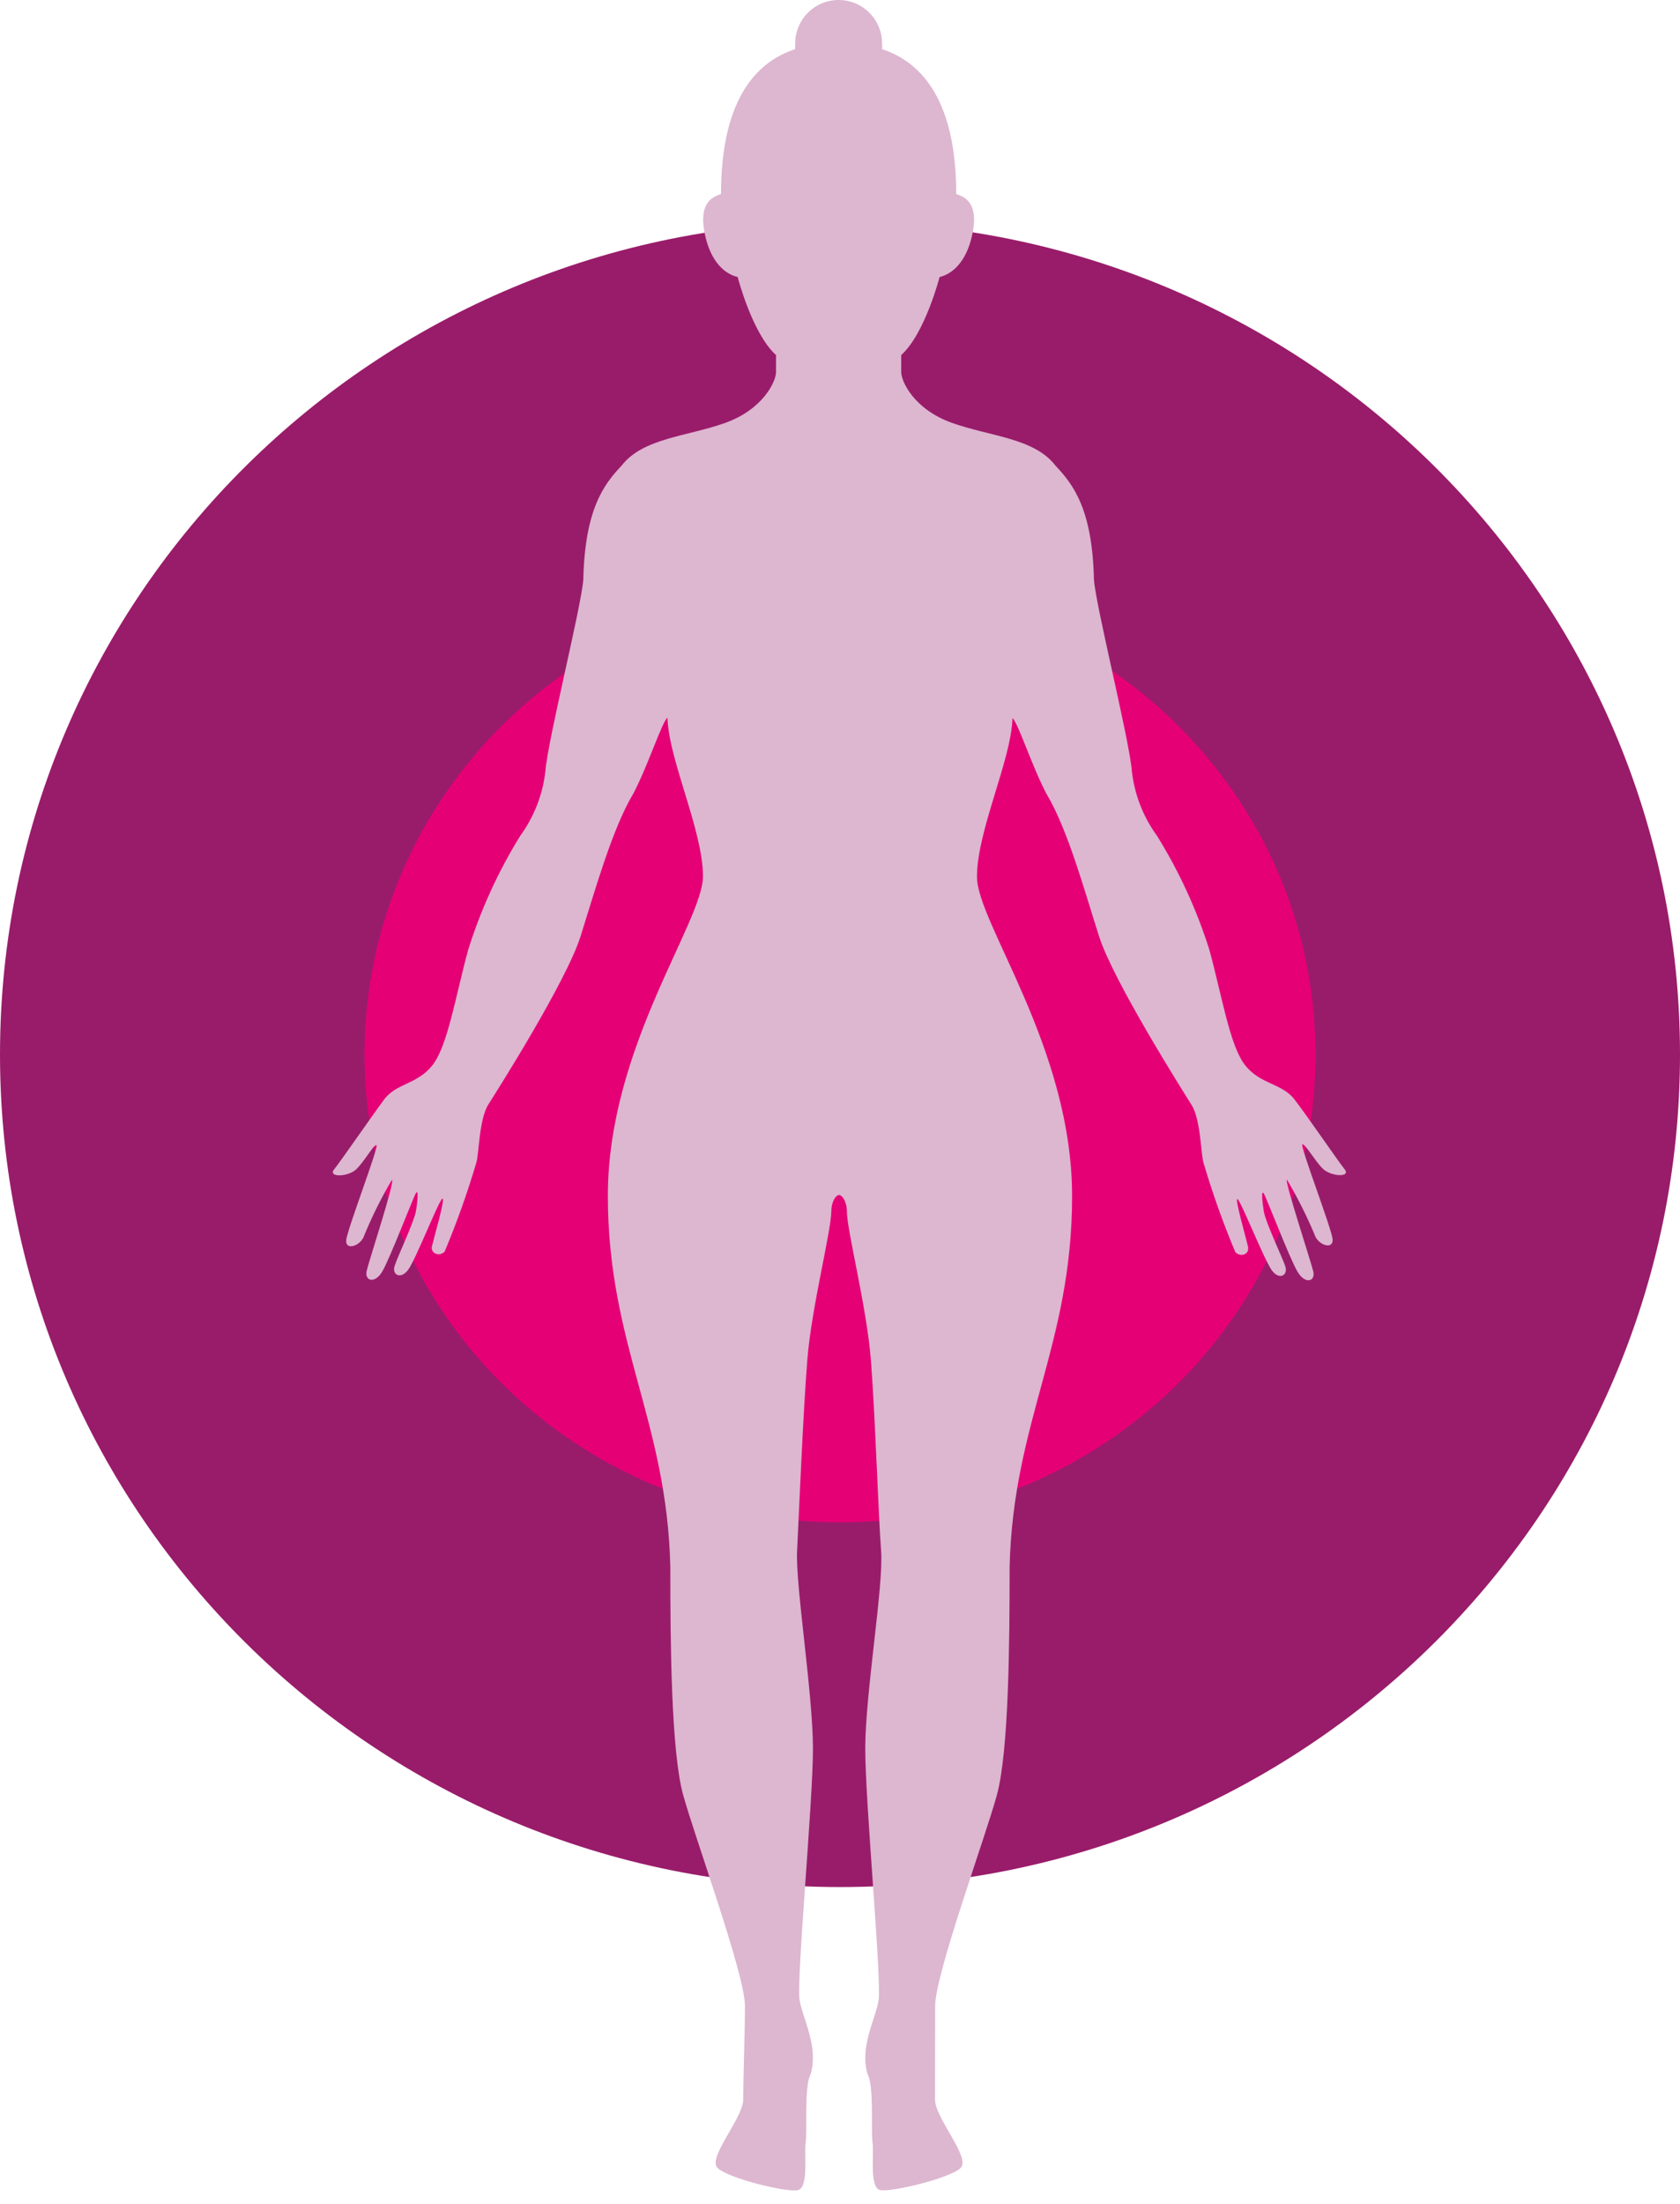 <?xml version="1.0" encoding="UTF-8"?> <svg xmlns="http://www.w3.org/2000/svg" width="106" height="139" viewBox="0 0 106 139" fill="none"><g clip-path="url(#clip0_32_6)"><path d="M53 119C82.271 119 106 95.495 106 66.5C106 37.505 82.271 14 53 14C23.729 14 0 37.505 0 66.5C0 95.495 23.729 119 53 119Z" fill="#991C6A"></path><path d="M53 96C69.569 96 83 82.792 83 66.5C83 50.208 69.569 37 53 37C36.431 37 23 50.208 23 66.5C23 82.792 36.431 96 53 96Z" fill="#E50076"></path><path d="M84.843 73.74C84.423 73.22 82.483 70.38 81.683 69.34C80.883 68.3 79.543 68.4 78.573 67.19C77.603 65.98 77.113 62.86 76.313 59.92C75.516 57.387 74.404 54.965 73.003 52.71C72.127 51.508 71.579 50.098 71.413 48.62C71.273 46.71 69.163 38.33 69.023 36.56C68.923 32.11 67.723 30.56 66.593 29.36C65.253 27.62 62.493 27.53 60.073 26.67C57.653 25.81 56.863 24.04 56.863 23.47V22.39C58.363 21.04 59.283 17.47 59.283 17.47C60.283 17.23 61.103 16.23 61.393 14.55C61.683 12.87 60.963 12.43 60.333 12.24C60.333 5.93 57.833 3.81 55.653 3.1C55.663 2.98 55.663 2.86 55.653 2.74C55.653 2.013 55.364 1.316 54.85 0.803C54.336 0.289 53.639 0 52.913 0C52.186 0 51.489 0.289 50.975 0.803C50.461 1.316 50.173 2.013 50.173 2.74C50.163 2.86 50.163 2.98 50.173 3.1C47.983 3.81 45.493 5.93 45.493 12.24C44.863 12.43 44.143 12.87 44.433 14.55C44.723 16.23 45.533 17.23 46.543 17.47C46.543 17.47 47.463 21.04 48.963 22.39V23.47C48.963 24.04 48.163 25.81 45.753 26.67C43.343 27.53 40.573 27.62 39.223 29.36C38.103 30.54 36.903 32.11 36.803 36.56C36.663 38.33 34.553 46.71 34.413 48.62C34.247 50.098 33.699 51.508 32.823 52.71C31.428 54.966 30.323 57.388 29.533 59.92C28.733 62.86 28.243 65.98 27.273 67.19C26.303 68.4 25.003 68.3 24.233 69.34C23.463 70.38 21.503 73.22 21.083 73.74C20.663 74.26 21.953 74.23 22.473 73.74C22.993 73.25 23.583 72.15 23.753 72.22C23.923 72.29 21.883 77.59 21.843 78.22C21.803 78.85 22.643 78.6 22.923 78.05C23.432 76.794 24.034 75.577 24.723 74.41C24.963 74.41 23.263 79.54 23.133 80.16C23.003 80.78 23.653 80.99 24.133 80.16C24.613 79.33 26.073 75.52 26.243 75.24C26.413 74.96 26.353 75.73 26.243 76.38C26.133 77.03 25.033 79.38 24.933 79.74C24.653 80.37 25.273 80.74 25.763 80.06C26.253 79.38 27.703 75.66 27.913 75.59C28.123 75.52 27.353 78.15 27.253 78.59C27.153 79.03 27.703 79.28 28.053 78.93C28.823 77.099 29.491 75.226 30.053 73.32C30.223 72.8 30.223 70.58 30.813 69.65C31.403 68.72 35.733 61.89 36.633 59.04C37.533 56.19 38.633 52.25 39.963 50.04C40.903 48.24 41.763 45.54 42.113 45.26C42.193 47.94 44.353 52.37 44.353 55.26C44.353 58.15 38.353 66.05 38.353 75.4C38.353 84.75 42.073 89.6 42.293 98.77C42.293 103.53 42.343 110.44 43.103 113.19C43.863 115.94 47.003 124.51 47.003 126.5C47.003 127.96 46.893 131.2 46.893 132.39C46.893 133.58 44.623 136.06 45.273 136.71C45.923 137.36 49.643 138.28 50.343 138.11C51.043 137.94 50.723 135.79 50.833 135.11C50.943 134.43 50.723 131.49 51.153 130.79C51.643 129.01 50.673 127.39 50.453 126.15C50.233 124.91 51.293 113.73 51.293 110.27C51.293 106.81 50.183 99.96 50.293 97.8C50.403 95.64 50.673 89 50.943 85.7C51.213 82.4 52.453 77.61 52.453 76.36C52.453 75.82 52.723 75.36 52.943 75.36C53.163 75.36 53.433 75.84 53.433 76.36C53.433 77.61 54.673 82.36 54.943 85.7C55.213 89.04 55.423 95.64 55.593 97.8C55.763 99.96 54.593 106.8 54.593 110.27C54.593 113.74 55.643 124.9 55.433 126.15C55.223 127.4 54.243 129.01 54.733 130.79C55.163 131.49 54.943 134.41 55.053 135.11C55.163 135.81 54.833 137.97 55.543 138.11C56.253 138.25 59.963 137.36 60.613 136.71C61.263 136.06 58.993 133.58 58.993 132.39C58.993 131.2 59.003 128 59.003 126.5C59.003 124.5 62.133 115.98 62.893 113.22C63.653 110.46 63.703 103.56 63.703 98.8C63.923 89.63 67.643 84.8 67.643 75.43C67.643 66.06 61.643 58.2 61.643 55.29C61.643 52.38 63.803 47.94 63.883 45.29C64.233 45.57 65.093 48.29 66.033 50.07C67.383 52.32 68.453 56.27 69.353 59.07C70.253 61.87 74.593 68.74 75.183 69.68C75.773 70.62 75.763 72.83 75.943 73.35C76.505 75.256 77.173 77.129 77.943 78.96C78.293 79.31 78.843 79.1 78.743 78.62C78.643 78.14 77.873 75.5 78.083 75.62C78.293 75.74 79.743 79.39 80.233 80.09C80.723 80.79 81.343 80.4 81.063 79.77C80.963 79.43 79.853 77.07 79.743 76.41C79.633 75.75 79.573 74.99 79.743 75.27C79.913 75.55 81.373 79.36 81.863 80.19C82.353 81.02 83.003 80.81 82.863 80.19C82.723 79.57 81.003 74.36 81.203 74.4C81.89 75.554 82.492 76.757 83.003 78C83.283 78.55 84.113 78.79 84.083 78.17C84.053 77.55 82.003 72.24 82.173 72.17C82.343 72.1 82.933 73.17 83.453 73.69C83.973 74.21 85.253 74.26 84.843 73.74Z" fill="#DDB6D0"></path></g><defs><clipPath id="clip0_32_6"><rect width="106" height="139" fill="white"></rect></clipPath></defs></svg> 